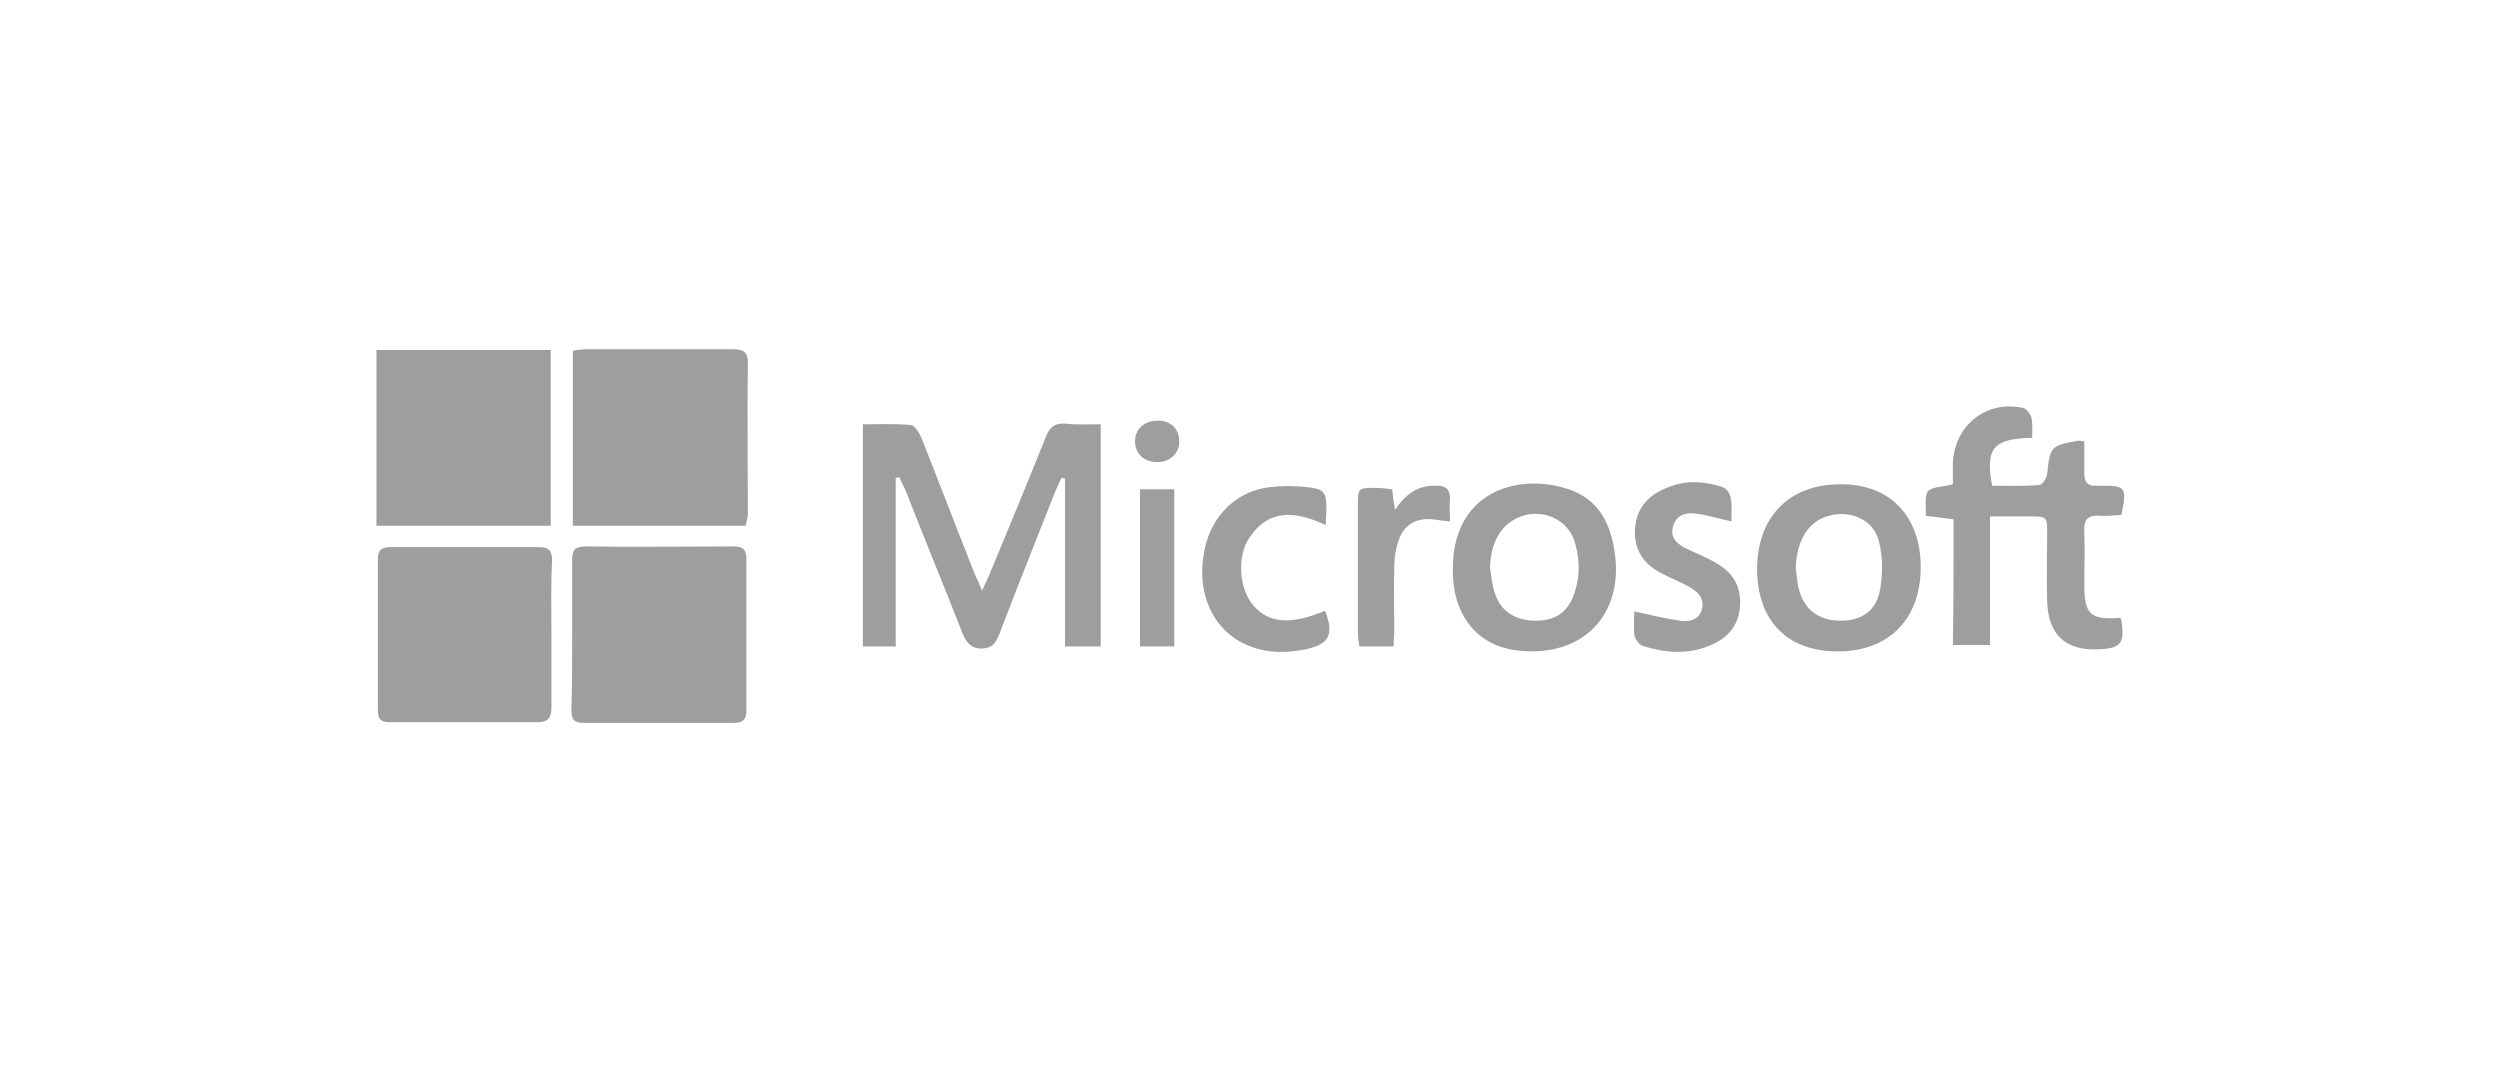 <?xml version="1.0" encoding="utf-8"?>
<!-- Generator: Adobe Illustrator 26.2.1, SVG Export Plug-In . SVG Version: 6.00 Build 0)  -->
<svg version="1.1" id="Layer_1" xmlns="http://www.w3.org/2000/svg" xmlns:xlink="http://www.w3.org/1999/xlink" x="0px" y="0px"
	 viewBox="0 0 350 150" style="enable-background:new 0 0 350 150;" xml:space="preserve">
<style type="text/css">
	.st0{fill:#9E9E9E;}
</style>
<g>
	<path class="st0" d="M77.1,73.6c-8.2,0-16.2,0-24.4,0c0-8.2,0-16.3,0-24.6c8.1,0,16.2,0,24.4,0C77.1,57.1,77.1,65.2,77.1,73.6z"/>
	<path class="st0" d="M104.4,73.6c-8.1,0-16,0-24.2,0c0-8.1,0-16.2,0-24.5c0.6-0.1,1.2-0.2,1.7-0.2c6.9,0,13.8,0,20.7,0
		c1.4,0,2.1,0.3,2.1,1.9c-0.1,7.1,0,14.1,0,21.2C104.7,72.5,104.5,73,104.4,73.6z"/>
	<path class="st0" d="M80.1,88.9c0-3.5,0-7,0-10.5c0-1.4,0.4-1.9,1.9-1.9c6.9,0.1,13.8,0,20.7,0c1.3,0,1.8,0.4,1.8,1.8
		c0,7.1,0,14.1,0,21.2c0,1.2-0.5,1.7-1.7,1.7c-7.1,0-14.1,0-21.2,0c-1.3,0-1.6-0.6-1.6-1.8C80.1,95.9,80.1,92.4,80.1,88.9z"/>
	<path class="st0" d="M77.2,88.8c0,3.4,0,6.8,0,10.3c0,1.4-0.5,2-1.9,2c-7,0-14,0-20.9,0c-1.2,0-1.5-0.6-1.5-1.6
		c0-7.1,0-14.1,0-21.2c0-1.4,0.6-1.7,1.9-1.7c6.9,0,13.8,0,20.7,0c1.3,0,1.8,0.5,1.8,1.8C77.1,81.8,77.2,85.3,77.2,88.8z"/>
	<path class="st0" d="M154.1,59.4c0,10.6,0,20.8,0,31.1c-1.7,0-3.2,0-5,0c0-7.9,0-15.7,0-23.5c-0.2,0-0.3-0.1-0.5-0.1
		c-0.3,0.7-0.6,1.3-0.9,2c-2.6,6.6-5.3,13.3-7.8,19.9c-0.5,1.2-0.9,1.9-2.4,2c-1.5,0-2.1-0.7-2.7-2c-2.6-6.7-5.4-13.4-8-20.1
		c-0.3-0.6-0.6-1.3-0.9-1.9c-0.2,0-0.3,0.1-0.5,0.1c0,7.8,0,15.6,0,23.6c-1.7,0-3.1,0-4.6,0c0-10.3,0-20.5,0-31.1
		c2.3,0,4.5-0.1,6.7,0.1c0.6,0.1,1.2,1.1,1.5,1.8c2.5,6.3,4.9,12.6,7.4,18.9c0.3,0.7,0.6,1.3,1.1,2.5c0.5-1.2,0.9-1.9,1.2-2.7
		c2.6-6.3,5.2-12.5,7.7-18.8c0.5-1.3,1.2-2,2.7-1.9C150.6,59.5,152.2,59.4,154.1,59.4z"/>
	<path class="st0" d="M273.5,72.7c-1.5-0.2-2.5-0.3-3.9-0.5c0.1-1.2-0.2-2.7,0.3-3.4c0.6-0.7,2.1-0.6,3.5-1c0-0.9,0-1.9,0-2.9
		c0.2-5.3,4.6-8.9,9.8-7.8c0.5,0.1,1.1,0.9,1.2,1.4c0.2,0.9,0.1,1.8,0.1,2.8c-5.4,0.1-6.6,1.4-5.6,6.7c2.1,0,4.4,0.1,6.6-0.1
		c0.4,0,1-0.9,1.1-1.5c0.4-3.9,0.5-4,4.3-4.7c0.2,0,0.4,0,0.9,0.1c0,1.5,0,3,0,4.5c0,1.2,0.5,1.8,1.7,1.7c0.2,0,0.4,0,0.7,0
		c3.4,0,3.6,0.2,2.8,4.1c-0.9,0-1.9,0.2-2.9,0.1c-1.7-0.1-2.4,0.4-2.3,2.2c0.1,2.5,0,5,0,7.4c0,4.2,0.8,5,5,4.7
		c0.1,0.1,0.2,0.2,0.2,0.4c0.5,3.2-0.1,3.9-3.3,4c-4.5,0.2-6.9-2-7.1-6.6c-0.1-3.2,0-6.4,0-9.6c0-2.4,0-2.4-2.5-2.4
		c-1.7,0-3.5,0-5.5,0c0,6.1,0,12,0,18c-1.8,0-3.4,0-5.2,0C273.5,84.6,273.5,78.7,273.5,72.7z"/>
	<path class="st0" d="M257.3,91.2c-7,0-11.2-4.2-11.3-11.3c-0.1-7.4,4.4-12.1,11.6-12.1c6.9-0.1,11.3,4.4,11.3,11.6
		C268.9,86.6,264.5,91.2,257.3,91.2z M251.4,79.7c0.2,1,0.2,2,0.5,3c0.8,2.8,2.9,4.2,5.8,4.2c2.9,0,5-1.4,5.5-4.3
		c0.4-2.2,0.4-4.5-0.1-6.6c-0.6-3-3.6-4.5-6.6-3.9C253.3,72.7,251.5,75.5,251.4,79.7z"/>
	<path class="st0" d="M203.4,79.6c0-11.1,9.6-13.5,16.5-11c3.8,1.4,5.5,4.5,6.1,8.4c1.5,8.9-4.3,15-13.2,14.1
		C206.9,90.6,203.3,86.2,203.4,79.6z M208.6,79.5c0.2,1.2,0.3,2.5,0.7,3.6c0.8,2.5,2.9,3.8,5.7,3.8c2.8,0,4.5-1.2,5.4-3.8
		c0.8-2.3,0.8-4.7,0.1-7.1c-0.8-2.8-3.5-4.4-6.4-4C210.7,72.6,208.7,75.3,208.6,79.5z"/>
	<path class="st0" d="M228.8,85.6c2.3,0.5,4.3,1,6.4,1.3c1.3,0.2,2.7-0.1,3.1-1.7c0.3-1.6-0.7-2.4-1.9-3.1c-1.3-0.7-2.6-1.2-3.9-1.9
		c-2.5-1.3-3.8-3.4-3.6-6.2c0.2-2.8,1.8-4.6,4.2-5.6c2.6-1.2,5.4-1.1,8.1-0.2c0.5,0.2,1,0.9,1.1,1.5c0.2,1,0.1,2.2,0.1,3.3
		c-1.8-0.4-3.4-0.9-5-1.1c-1.4-0.2-2.8,0.2-3.2,1.9c-0.4,1.6,0.7,2.4,1.9,3c1.4,0.7,2.8,1.2,4.1,2c2.4,1.3,3.6,3.3,3.4,6.1
		c-0.2,2.8-1.8,4.5-4.3,5.5c-3.1,1.3-6.3,1-9.4,0c-0.5-0.2-1-1-1.1-1.5C228.7,87.7,228.8,86.6,228.8,85.6z"/>
	<path class="st0" d="M185.6,73.5c-4.1-1.9-7.9-2.4-10.7,1.8c-1.8,2.7-1.4,7.2,0.6,9.5c2.2,2.5,5.3,2.7,10,0.7
		c1.3,3.3,0.6,4.7-2.7,5.4c-3.5,0.7-6.8,0.5-9.9-1.5c-3.8-2.6-5.4-7.4-4.2-12.7c1-4.6,4.5-8,9.1-8.5c1.7-0.2,3.5-0.2,5.2,0
		c2.5,0.3,2.7,0.7,2.7,3.3C185.7,72,185.6,72.6,185.6,73.5z"/>
	<path class="st0" d="M194.9,68.5c0.1,0.9,0.2,1.7,0.4,2.9c1.5-2.3,3.3-3.5,5.8-3.4c1.2,0,1.9,0.4,1.9,1.8c-0.1,1,0,2,0,3.2
		c-1-0.1-1.7-0.2-2.5-0.3c-2.3-0.2-4,0.8-4.7,3c-0.4,1.1-0.6,2.4-0.6,3.6c-0.1,3,0,6,0,9c0,0.7-0.1,1.4-0.1,2.2c-1.7,0-3.2,0-4.8,0
		c-0.1-0.8-0.2-1.5-0.2-2.2c0-5.8,0-11.7,0-17.5c0-2.5,0-2.5,2.6-2.5C193.3,68.3,194,68.4,194.9,68.5z"/>
	<path class="st0" d="M159.6,68.5c1.7,0,3.2,0,4.8,0c0,7.4,0,14.6,0,22c-1.6,0-3.1,0-4.8,0C159.6,83.2,159.6,76,159.6,68.5z"/>
	<path class="st0" d="M165.1,61.8c0,1.7-1.3,2.9-3.1,2.9c-1.8,0-3.1-1.2-3.1-2.9c0-1.7,1.3-2.9,3.1-2.9
		C163.8,58.8,165.1,60,165.1,61.8z"/>
</g>
</svg>
